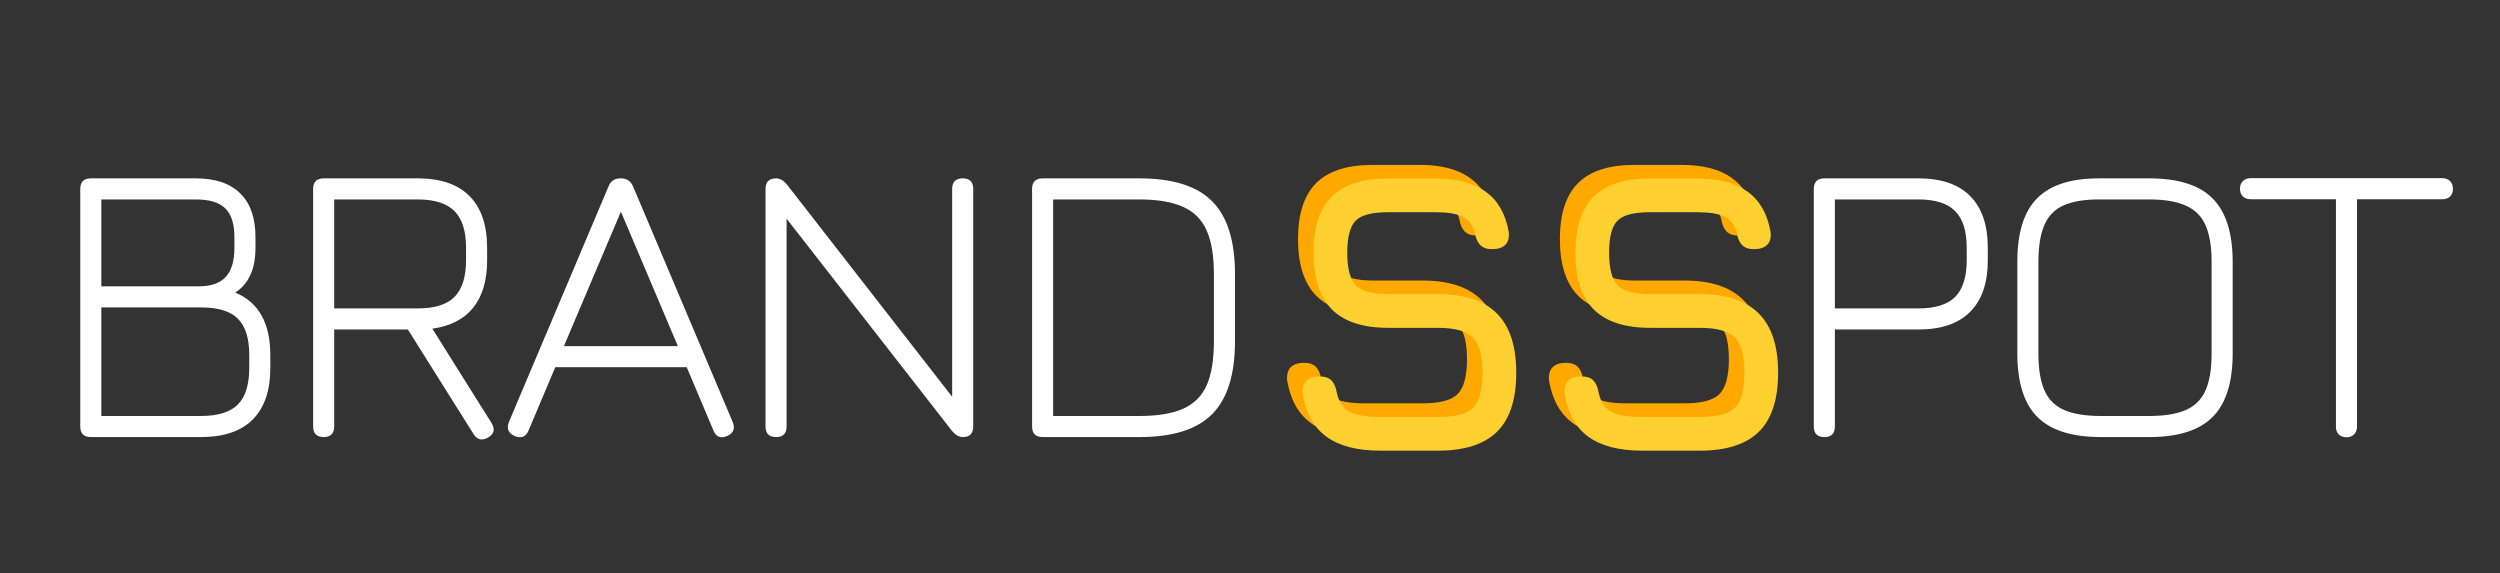 <svg width="1287" height="295" viewBox="0 0 1287 295" fill="none" xmlns="http://www.w3.org/2000/svg">
<rect x="0" y="0" width="1287" height="295" fill="#333333" stroke="none"/>
<path d="M46.797 225C43.146 225 41.321 223.175 41.321 219.524V97.297C41.321 93.647 43.146 91.821 46.797 91.821H100.729C110.855 91.821 118.5 94.404 123.666 99.57C128.901 104.667 131.519 112.175 131.519 122.094V127.673C131.519 138.487 128.04 146.133 121.083 150.61C133.137 155.569 139.164 166.315 139.164 182.846V189.355C139.164 201.064 136.133 209.95 130.072 216.011C124.08 222.004 115.194 225 103.416 225H46.797ZM52.169 214.151H103.416C112.163 214.151 118.5 212.188 122.426 208.262C126.353 204.336 128.316 198.034 128.316 189.355V182.846C128.316 174.167 126.353 167.899 122.426 164.042C118.569 160.184 112.232 158.256 103.416 158.256H52.169V214.151ZM52.169 147.407H102.279C108.547 147.407 113.162 145.823 116.124 142.654C119.155 139.417 120.67 134.423 120.67 127.673V122.094C120.67 115.206 119.086 110.247 115.917 107.216C112.818 104.185 107.755 102.67 100.729 102.67H52.169V147.407ZM251.29 225.207C249.775 226.102 248.397 226.412 247.157 226.137C245.917 225.861 244.815 225 243.851 223.554L209.962 169.621H172.044V219.524C172.044 223.175 170.253 225 166.671 225C163.021 225 161.195 223.175 161.195 219.524V97.297C161.195 93.647 163.021 91.821 166.671 91.821H215.025C226.803 91.821 235.689 94.852 241.681 100.913C247.743 106.975 250.773 115.895 250.773 127.673V133.872C250.773 144.273 248.397 152.435 243.644 158.359C238.892 164.283 231.866 167.899 222.567 169.208L253.046 217.768C254.975 220.936 254.389 223.416 251.29 225.207ZM172.044 158.772H215.025C223.704 158.772 230.006 156.809 233.932 152.883C237.927 148.888 239.925 142.551 239.925 133.872V127.673C239.925 118.925 237.927 112.589 233.932 108.662C230.006 104.667 223.704 102.67 215.025 102.67H172.044V158.772ZM264.985 224.483C261.678 223.037 260.68 220.626 261.988 217.251L313.235 96.057C314.337 93.233 316.369 91.821 319.331 91.821H319.95C322.775 91.89 324.772 93.302 325.943 96.057L377.189 217.251C378.567 220.626 377.603 223.037 374.296 224.483C370.921 225.861 368.579 224.897 367.271 221.59L353.529 189.045H285.855L272.114 221.59C270.736 224.897 268.36 225.861 264.985 224.483ZM290.298 178.196H348.983L319.64 108.972L290.298 178.196ZM399.56 225C395.909 225 394.084 223.175 394.084 219.524V97.297C394.084 93.647 395.909 91.821 399.56 91.821C401.488 91.821 403.348 92.889 405.139 95.024L492.65 207.436H490.171V97.297C490.171 93.647 491.996 91.821 495.647 91.821C499.228 91.821 501.019 93.647 501.019 97.297V219.524C501.019 223.175 499.228 225 495.647 225C493.649 225 491.789 223.932 490.067 221.797L402.453 109.386H404.932V219.524C404.932 223.175 403.141 225 399.56 225ZM536.789 225C533.138 225 531.313 223.175 531.313 219.524V97.297C531.313 93.647 533.138 91.821 536.789 91.821H586.589C603.74 91.821 616.207 95.748 623.99 103.6C631.843 111.452 635.769 123.954 635.769 141.105V175.717C635.769 192.868 631.843 205.369 623.99 213.222C616.207 221.074 603.74 225 586.589 225H536.789ZM542.161 214.151H586.589C595.956 214.151 603.43 212.912 609.009 210.432C614.657 207.952 618.721 203.923 621.201 198.344C623.68 192.695 624.92 185.153 624.92 175.717V141.105C624.92 131.737 623.68 124.264 621.201 118.684C618.721 113.036 614.657 108.972 609.009 106.493C603.43 103.944 595.956 102.67 586.589 102.67H542.161V214.151ZM939.218 225C935.567 225 933.742 223.175 933.742 219.524V97.297C933.742 93.647 935.567 91.821 939.218 91.821H987.571C999.35 91.821 1008.24 94.852 1014.23 100.913C1020.29 106.975 1023.32 115.895 1023.32 127.673V133.872C1023.32 145.582 1020.29 154.467 1014.23 160.529C1008.24 166.59 999.35 169.621 987.571 169.621H944.59V219.524C944.59 223.175 942.799 225 939.218 225ZM944.59 158.772H987.571C996.25 158.772 1002.55 156.809 1006.48 152.883C1010.47 148.888 1012.47 142.551 1012.47 133.872V127.673C1012.47 118.925 1010.47 112.589 1006.48 108.662C1002.55 104.667 996.25 102.67 987.571 102.67H944.59V158.772ZM1081.6 225C1066.65 225 1055.74 221.556 1048.85 214.668C1041.96 207.78 1038.52 196.863 1038.52 181.916V134.802C1038.52 119.718 1041.96 108.766 1048.85 101.947C1055.74 95.059 1066.59 91.684 1081.39 91.821H1106.4C1121.35 91.821 1132.23 95.265 1139.05 102.153C1145.94 109.041 1149.38 119.959 1149.38 134.906V181.916C1149.38 196.863 1145.94 207.78 1139.05 214.668C1132.23 221.556 1121.35 225 1106.4 225H1081.6ZM1081.6 214.151H1106.4C1114.32 214.151 1120.62 213.118 1125.31 211.052C1129.99 208.985 1133.36 205.61 1135.43 200.927C1137.5 196.243 1138.53 189.906 1138.53 181.916V134.906C1138.53 126.984 1137.5 120.682 1135.43 115.998C1133.36 111.314 1129.99 107.939 1125.31 105.873C1120.62 103.738 1114.32 102.67 1106.4 102.67H1081.39C1073.47 102.601 1067.17 103.6 1062.49 105.666C1057.87 107.664 1054.53 111.039 1052.47 115.791C1050.4 120.475 1049.37 126.812 1049.37 134.802V181.916C1049.37 189.906 1050.4 196.243 1052.47 200.927C1054.53 205.61 1057.91 208.985 1062.59 211.052C1067.27 213.118 1073.61 214.151 1081.6 214.151ZM1208.01 225.103C1206.36 225.103 1205.02 224.621 1203.98 223.657C1203.02 222.693 1202.54 221.384 1202.54 219.731V102.567H1158.63C1156.97 102.567 1155.63 102.084 1154.6 101.12C1153.63 100.156 1153.15 98.847 1153.15 97.194C1153.15 95.541 1153.63 94.232 1154.6 93.268C1155.63 92.235 1156.97 91.718 1158.63 91.718H1257.4C1259.05 91.718 1260.36 92.235 1261.33 93.268C1262.29 94.232 1262.77 95.541 1262.77 97.194C1262.77 98.847 1262.29 100.156 1261.33 101.12C1260.36 102.084 1259.05 102.567 1257.4 102.567H1213.39V219.731C1213.39 221.315 1212.87 222.624 1211.84 223.657C1210.87 224.621 1209.6 225.103 1208.01 225.103Z" fill="#fff"/>
<path d="M702.516 225C690.737 225 681.542 222.624 674.929 217.871C668.386 213.118 664.288 205.783 662.634 195.864C662.359 192.833 662.979 190.56 664.494 189.045C666.01 187.53 668.214 186.772 671.107 186.772C674 186.772 676.1 187.461 677.409 188.838C678.787 190.216 679.717 192.351 680.199 195.244C681.232 199.997 683.436 203.268 686.811 205.059C690.255 206.781 695.49 207.642 702.516 207.642H732.272C741.157 207.642 747.184 206.058 750.353 202.89C753.59 199.652 755.209 193.66 755.209 184.912C755.209 176.027 753.555 169.965 750.249 166.728C746.943 163.422 740.951 161.769 732.272 161.769H706.648C693.63 161.769 683.953 158.6 677.616 152.263C671.348 145.857 668.214 136.145 668.214 123.127C668.214 110.178 671.313 100.569 677.512 94.301C683.78 88.033 693.424 84.899 706.442 84.899H731.032C741.984 84.899 750.559 87.138 756.758 91.615C763.026 96.092 766.987 102.945 768.64 112.175C769.053 115.137 768.502 117.41 766.987 118.994C765.472 120.51 763.199 121.267 760.168 121.267C757.413 121.267 755.346 120.544 753.969 119.098C752.591 117.651 751.696 115.55 751.282 112.795C750.18 108.731 748.08 105.976 744.98 104.53C741.88 103.014 737.231 102.257 731.032 102.257H706.442C698.176 102.257 692.631 103.737 689.807 106.699C686.983 109.592 685.571 115.068 685.571 123.127C685.571 131.255 687.018 136.834 689.911 139.865C692.804 142.896 698.383 144.411 706.648 144.411H732.272C745.841 144.411 755.932 147.717 762.544 154.33C769.226 160.942 772.566 171.136 772.566 184.912C772.566 198.619 769.26 208.744 762.648 215.288C756.035 221.763 745.91 225 732.272 225H702.516ZM837.323 225C825.545 225 816.349 222.624 809.737 217.871C803.193 213.118 799.095 205.783 797.442 195.864C797.166 192.833 797.786 190.56 799.302 189.045C800.817 187.53 803.021 186.772 805.914 186.772C808.807 186.772 810.908 187.461 812.217 188.838C813.594 190.216 814.524 192.351 815.006 195.244C816.039 199.997 818.244 203.268 821.619 205.059C825.063 206.781 830.298 207.642 837.323 207.642H867.079C875.965 207.642 881.992 206.058 885.16 202.89C888.397 199.652 890.016 193.66 890.016 184.912C890.016 176.027 888.363 169.965 885.057 166.728C881.751 163.422 875.758 161.769 867.079 161.769H841.456C828.438 161.769 818.76 158.6 812.423 152.263C806.155 145.857 803.021 136.145 803.021 123.127C803.021 110.178 806.121 100.569 812.32 94.301C818.588 88.033 828.231 84.899 841.249 84.899H865.839C876.791 84.899 885.367 87.138 891.566 91.615C897.834 96.092 901.795 102.945 903.448 112.175C903.861 115.137 903.31 117.41 901.795 118.994C900.279 120.51 898.006 121.267 894.975 121.267C892.22 121.267 890.154 120.544 888.776 119.098C887.399 117.651 886.503 115.55 886.09 112.795C884.988 108.731 882.887 105.976 879.788 104.53C876.688 103.014 872.039 102.257 865.839 102.257H841.249C832.984 102.257 827.439 103.737 824.615 106.699C821.791 109.592 820.379 115.068 820.379 123.127C820.379 131.255 821.825 136.834 824.718 139.865C827.611 142.896 833.19 144.411 841.456 144.411H867.079C880.649 144.411 890.739 147.717 897.352 154.33C904.033 160.942 907.374 171.136 907.374 184.912C907.374 198.619 904.068 208.744 897.455 215.288C890.843 221.763 880.717 225 867.079 225H837.323Z" fill="#FFA800"/>
<path d="M710.516 232C698.737 232 689.542 229.624 682.929 224.871C676.386 220.118 672.288 212.783 670.634 202.864C670.359 199.833 670.979 197.56 672.494 196.045C674.01 194.53 676.214 193.772 679.107 193.772C682 193.772 684.1 194.461 685.409 195.838C686.787 197.216 687.717 199.351 688.199 202.244C689.232 206.997 691.436 210.268 694.811 212.059C698.255 213.781 703.49 214.642 710.516 214.642H740.272C749.157 214.642 755.184 213.058 758.353 209.89C761.59 206.652 763.209 200.66 763.209 191.912C763.209 183.027 761.555 176.965 758.249 173.728C754.943 170.422 748.951 168.769 740.272 168.769H714.648C701.63 168.769 691.953 165.6 685.616 159.263C679.348 152.857 676.214 143.145 676.214 130.127C676.214 117.178 679.313 107.569 685.512 101.301C691.78 95.033 701.424 91.899 714.442 91.899H739.032C749.984 91.899 758.559 94.138 764.758 98.615C771.026 103.092 774.987 109.945 776.64 119.175C777.053 122.137 776.502 124.41 774.987 125.994C773.472 127.51 771.199 128.267 768.168 128.267C765.413 128.267 763.346 127.544 761.969 126.098C760.591 124.651 759.696 122.55 759.282 119.795C758.18 115.731 756.08 112.976 752.98 111.53C749.88 110.014 745.231 109.257 739.032 109.257H714.442C706.176 109.257 700.631 110.737 697.807 113.699C694.983 116.592 693.571 122.068 693.571 130.127C693.571 138.255 695.018 143.834 697.911 146.865C700.804 149.896 706.383 151.411 714.648 151.411H740.272C753.841 151.411 763.932 154.717 770.544 161.33C777.226 167.942 780.566 178.136 780.566 191.912C780.566 205.619 777.26 215.744 770.648 222.288C764.035 228.763 753.91 232 740.272 232H710.516ZM845.323 232C833.545 232 824.349 229.624 817.737 224.871C811.193 220.118 807.095 212.783 805.442 202.864C805.166 199.833 805.786 197.56 807.302 196.045C808.817 194.53 811.021 193.772 813.914 193.772C816.807 193.772 818.908 194.461 820.217 195.838C821.594 197.216 822.524 199.351 823.006 202.244C824.039 206.997 826.244 210.268 829.619 212.059C833.063 213.781 838.298 214.642 845.323 214.642H875.079C883.965 214.642 889.992 213.058 893.16 209.89C896.397 206.652 898.016 200.66 898.016 191.912C898.016 183.027 896.363 176.965 893.057 173.728C889.751 170.422 883.758 168.769 875.079 168.769H849.456C836.438 168.769 826.76 165.6 820.423 159.263C814.155 152.857 811.021 143.145 811.021 130.127C811.021 117.178 814.121 107.569 820.32 101.301C826.588 95.033 836.231 91.899 849.249 91.899H873.839C884.791 91.899 893.367 94.138 899.566 98.615C905.834 103.092 909.795 109.945 911.448 119.175C911.861 122.137 911.31 124.41 909.795 125.994C908.279 127.51 906.006 128.267 902.975 128.267C900.22 128.267 898.154 127.544 896.776 126.098C895.399 124.651 894.503 122.55 894.09 119.795C892.988 115.731 890.887 112.976 887.788 111.53C884.688 110.014 880.039 109.257 873.839 109.257H849.249C840.984 109.257 835.439 110.737 832.615 113.699C829.791 116.592 828.379 122.068 828.379 130.127C828.379 138.255 829.825 143.834 832.718 146.865C835.611 149.896 841.19 151.411 849.456 151.411H875.079C888.649 151.411 898.739 154.717 905.352 161.33C912.033 167.942 915.374 178.136 915.374 191.912C915.374 205.619 912.068 215.744 905.455 222.288C898.843 228.763 888.717 232 875.079 232H845.323Z" fill="#FED02F"/>
</svg>
